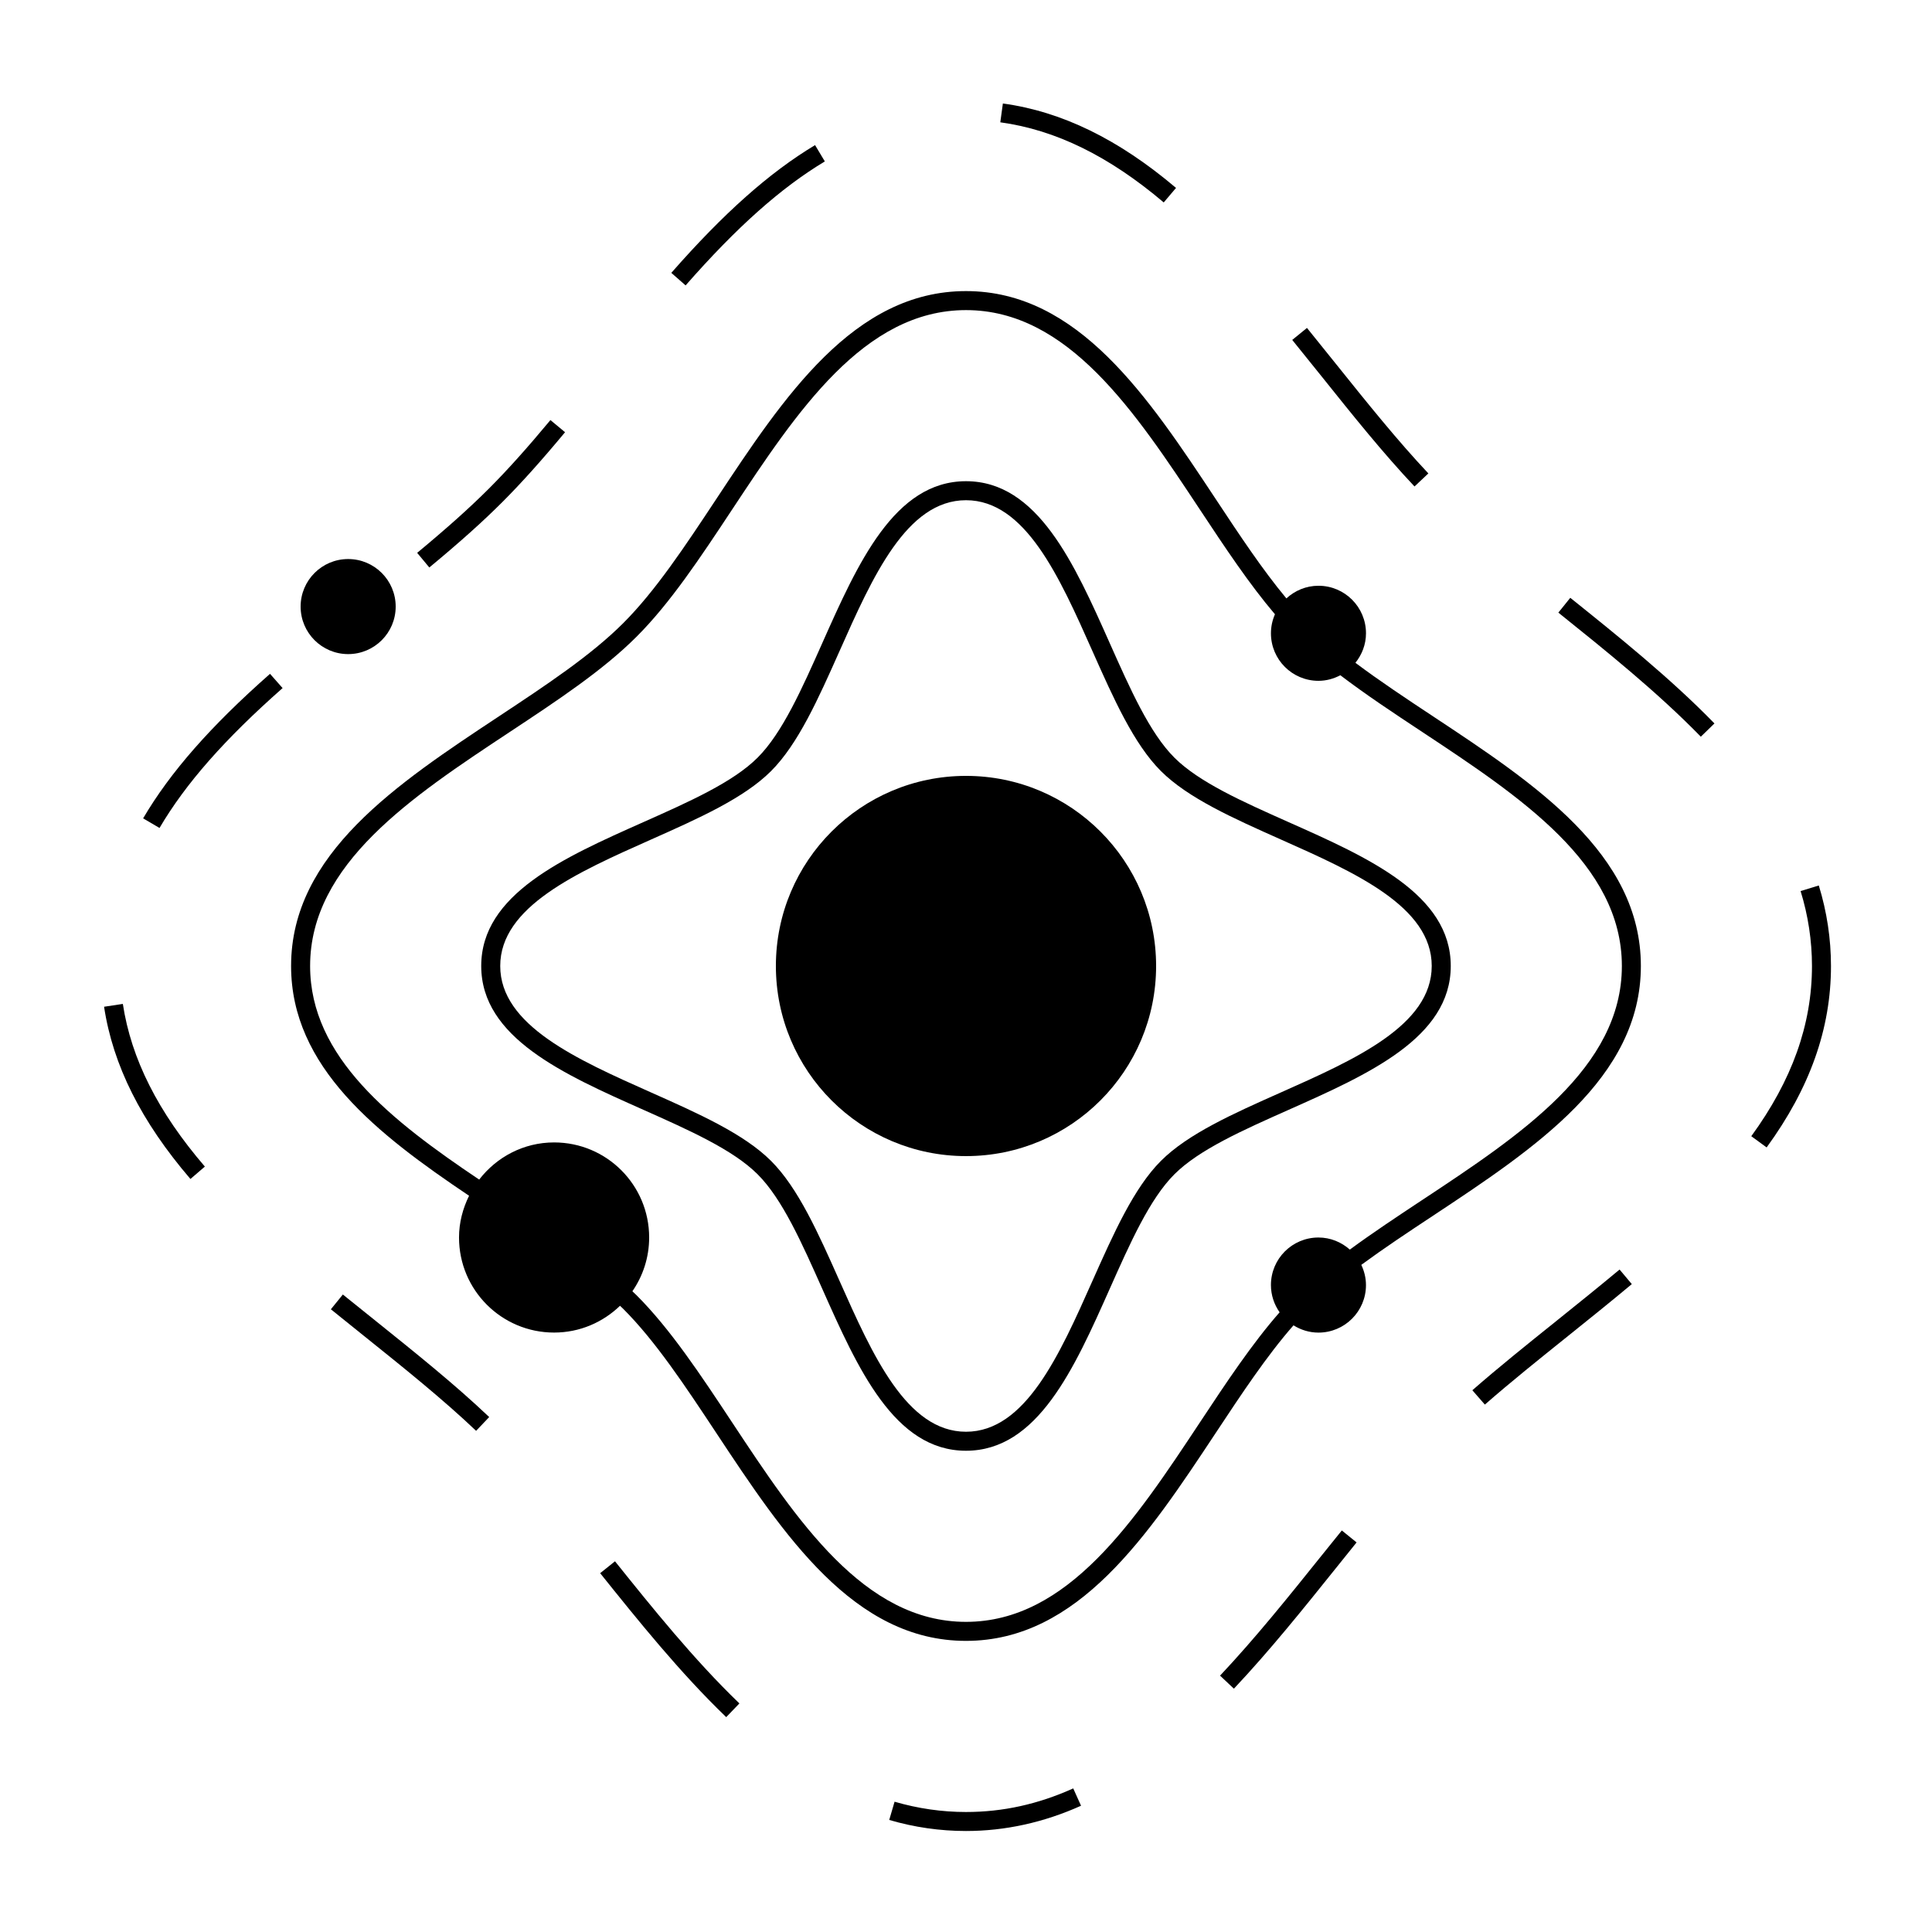 <?xml version="1.0" encoding="UTF-8"?>
<!-- Uploaded to: ICON Repo, www.iconrepo.com, Generator: ICON Repo Mixer Tools -->
<svg fill="#000000" width="800px" height="800px" version="1.1" viewBox="144 144 512 512" xmlns="http://www.w3.org/2000/svg">
 <g>
  <path d="m181.93 360.87 4.344 2.551c6.898-11.75 17.262-23.531 32.617-37.074l-3.332-3.777c-15.77 13.906-26.453 26.078-33.629 38.301z"/>
  <path d="m234.86 487.06-3.176 3.914c2.922 2.363 5.848 4.719 8.758 7.047 10.734 8.613 20.879 16.75 29.734 25.164l3.465-3.652c-9.008-8.559-19.227-16.766-30.047-25.453-2.898-2.309-5.82-4.652-8.734-7.019z"/>
  <path d="m518.86 272.92 3.672-3.457c-8.188-8.699-16.113-18.574-24.504-29.035-2.539-3.164-5.094-6.348-7.668-9.523l-3.906 3.18c2.57 3.164 5.117 6.34 7.652 9.496 8.441 10.547 16.418 20.5 24.754 29.34z"/>
  <path d="m277.09 277.09c4.992-4.992 10.289-10.887 16.656-18.547l-3.875-3.219c-6.266 7.531-11.461 13.316-16.344 18.199-5.012 5.012-11.039 10.41-18.973 16.988l3.219 3.879c8.059-6.672 14.191-12.172 19.316-17.301z"/>
  <path d="m303.05 560.91c9.898 12.34 21.113 26.324 33.406 38.148l3.492-3.633c-12.062-11.613-23.172-25.453-32.969-37.668z"/>
  <path d="m455.66 193.8c-15.246-12.914-30.258-20.238-45.887-22.375l-0.684 4.988c14.645 2.004 28.816 8.953 43.312 21.234z"/>
  <path d="m362.59 186.78-2.59-4.324c-12.105 7.269-24.207 18.027-38.094 33.855l3.789 3.324c13.527-15.426 25.254-25.867 36.895-32.855z"/>
  <path d="m171.58 410.8c2.352 15.508 9.84 30.434 22.887 45.641l3.824-3.285c-12.418-14.453-19.527-28.555-21.734-43.109z"/>
  <path d="m626 378.66-4.82 1.484c1.996 6.473 3.012 13.152 3.012 19.859 0 15.496-5.266 30.254-16.086 45.105l4.07 2.973c11.477-15.75 17.051-31.48 17.051-48.078 0-7.211-1.086-14.387-3.227-21.344z"/>
  <path d="m556.98 306.35c12.316 9.883 26.277 21.09 37.754 32.883l3.613-3.512c-11.688-12.02-25.781-23.328-38.207-33.297z"/>
  <path d="m400 624.2c-6.387 0-12.758-0.926-18.93-2.727l-1.414 4.832c6.633 1.949 13.477 2.93 20.344 2.93 10.363 0 20.617-2.254 30.484-6.695l-2.066-4.594c-9.352 4.207-18.652 6.254-28.418 6.254z"/>
  <path d="m494.09 556.42c-8.574 10.688-17.438 21.738-26.762 31.641l3.668 3.457c9.461-10.039 18.395-21.172 27.031-31.941l5.481-6.82-3.91-3.168z"/>
  <path d="m556.39 494.12c-7.82 6.273-15.211 12.203-22.203 18.312l3.316 3.797c6.914-6.039 14.262-11.934 22.043-18.176 5.629-4.516 11.32-9.09 16.898-13.75l-3.238-3.863c-5.555 4.637-11.223 9.18-16.816 13.68z"/>
  <path d="m523.7 333.79c-7.238-4.785-14.211-9.422-20.5-14.141 1.727-2.156 2.801-4.852 2.801-7.824 0-6.957-5.637-12.594-12.594-12.594-3.289 0-6.258 1.289-8.5 3.352-6.34-7.613-12.391-16.742-18.707-26.301-17.934-27.105-36.48-55.141-66.203-55.141-29.727 0-48.27 28.031-66.199 55.141-8.262 12.488-16.062 24.285-24.641 32.863-8.578 8.574-20.375 16.379-32.859 24.641-27.121 17.941-55.156 36.484-55.156 66.211 0 26.809 22.801 44.516 47.168 60.891-1.652 3.352-2.664 7.074-2.664 11.062 0 13.914 11.273 25.191 25.191 25.191 6.801 0 12.941-2.719 17.473-7.098 0.277 0.266 0.574 0.527 0.84 0.797 8.578 8.578 16.379 20.375 24.641 32.859 17.938 27.117 36.48 55.148 66.207 55.148s48.27-28.031 66.207-55.141c6.938-10.488 13.551-20.465 20.586-28.484 1.918 1.199 4.18 1.93 6.613 1.93 6.957 0 12.594-5.637 12.594-12.594 0-1.93-0.469-3.734-1.238-5.359 5.875-4.316 12.293-8.59 18.941-12.977 27.117-17.957 55.148-36.504 55.148-66.227 0-29.727-28.031-48.27-55.148-66.207zm-2.781 128.21c-6.715 4.449-13.227 8.758-19.199 13.156-2.223-1.969-5.117-3.203-8.316-3.203-6.957 0-12.594 5.633-12.594 12.594 0 2.691 0.863 5.168 2.301 7.227-7.285 8.293-14.035 18.461-21.109 29.156-17.203 25.992-34.984 52.879-62.004 52.879s-44.805-26.887-62-52.887c-8.402-12.707-16.344-24.703-25.281-33.648-0.363-0.363-0.754-0.719-1.129-1.074 2.793-4.055 4.445-8.953 4.445-14.254 0-13.922-11.273-25.191-25.191-25.191-8.113 0-15.246 3.891-19.855 9.848-23.199-15.594-44.805-32.391-44.805-56.605 0-27.02 26.883-44.805 52.891-62.004 12.707-8.402 24.707-16.34 33.645-25.281s16.879-20.938 25.281-33.648c17.195-25.992 34.98-52.883 62-52.883s44.805 26.887 62.004 52.887c6.672 10.09 13.059 19.703 19.871 27.719-0.676 1.551-1.062 3.25-1.062 5.043 0 6.957 5.637 12.594 12.594 12.594 2.102 0 4.055-0.562 5.801-1.477 6.637 5.059 14.043 9.969 21.723 15.043 26 17.203 52.883 34.988 52.883 62.008s-26.883 44.801-52.891 62.004z"/>
  <path d="m485.53 361.89c-12.234-5.445-23.785-10.59-30.312-17.113-6.531-6.523-11.664-18.082-17.113-30.312-9.398-21.117-19.113-42.941-38.105-42.941s-28.707 21.824-38.102 42.934c-5.445 12.234-10.586 23.785-17.113 30.312-6.531 6.531-18.082 11.668-30.312 17.113-21.117 9.398-42.945 19.113-42.945 38.113s21.828 28.711 42.941 38.098c12.234 5.453 23.785 10.594 30.312 17.113 6.531 6.519 11.668 18.082 17.113 30.312 9.398 21.121 19.109 42.945 38.105 42.945 18.992 0 28.707-21.824 38.098-42.93 5.453-12.238 10.59-23.789 17.113-30.32 6.523-6.531 18.082-11.668 30.312-17.109 21.117-9.398 42.945-19.113 42.945-38.109 0-19-21.828-28.715-42.938-38.105zm-2.051 71.605c-12.676 5.637-24.641 10.969-31.824 18.156-7.188 7.195-12.508 19.16-18.156 31.824-8.738 19.648-17.777 39.953-33.5 39.953s-24.762-20.305-33.5-39.945c-5.637-12.672-10.965-24.645-18.156-31.824-7.195-7.184-19.16-12.516-31.824-18.156-19.637-8.742-39.953-17.781-39.953-33.504s20.309-24.762 39.953-33.504c12.672-5.637 24.637-10.969 31.824-18.156s12.516-19.16 18.156-31.824c8.734-19.652 17.773-39.953 33.5-39.953 15.723 0 24.762 20.305 33.492 39.945 5.637 12.672 10.969 24.641 18.156 31.824 7.199 7.184 19.164 12.516 31.824 18.156 19.633 8.742 39.953 17.781 39.953 33.504 0 15.727-20.301 24.766-39.945 33.504z"/>
  <path d="m450.38 400c0 27.824-22.555 50.379-50.379 50.379s-50.383-22.555-50.383-50.379 22.559-50.383 50.383-50.383 50.379 22.559 50.379 50.383"/>
  <path d="m248.86 304.75c0 6.957-5.641 12.594-12.594 12.594-6.957 0-12.598-5.637-12.598-12.594 0-6.957 5.641-12.598 12.598-12.598 6.953 0 12.594 5.641 12.594 12.598"/>
 </g>
</svg>